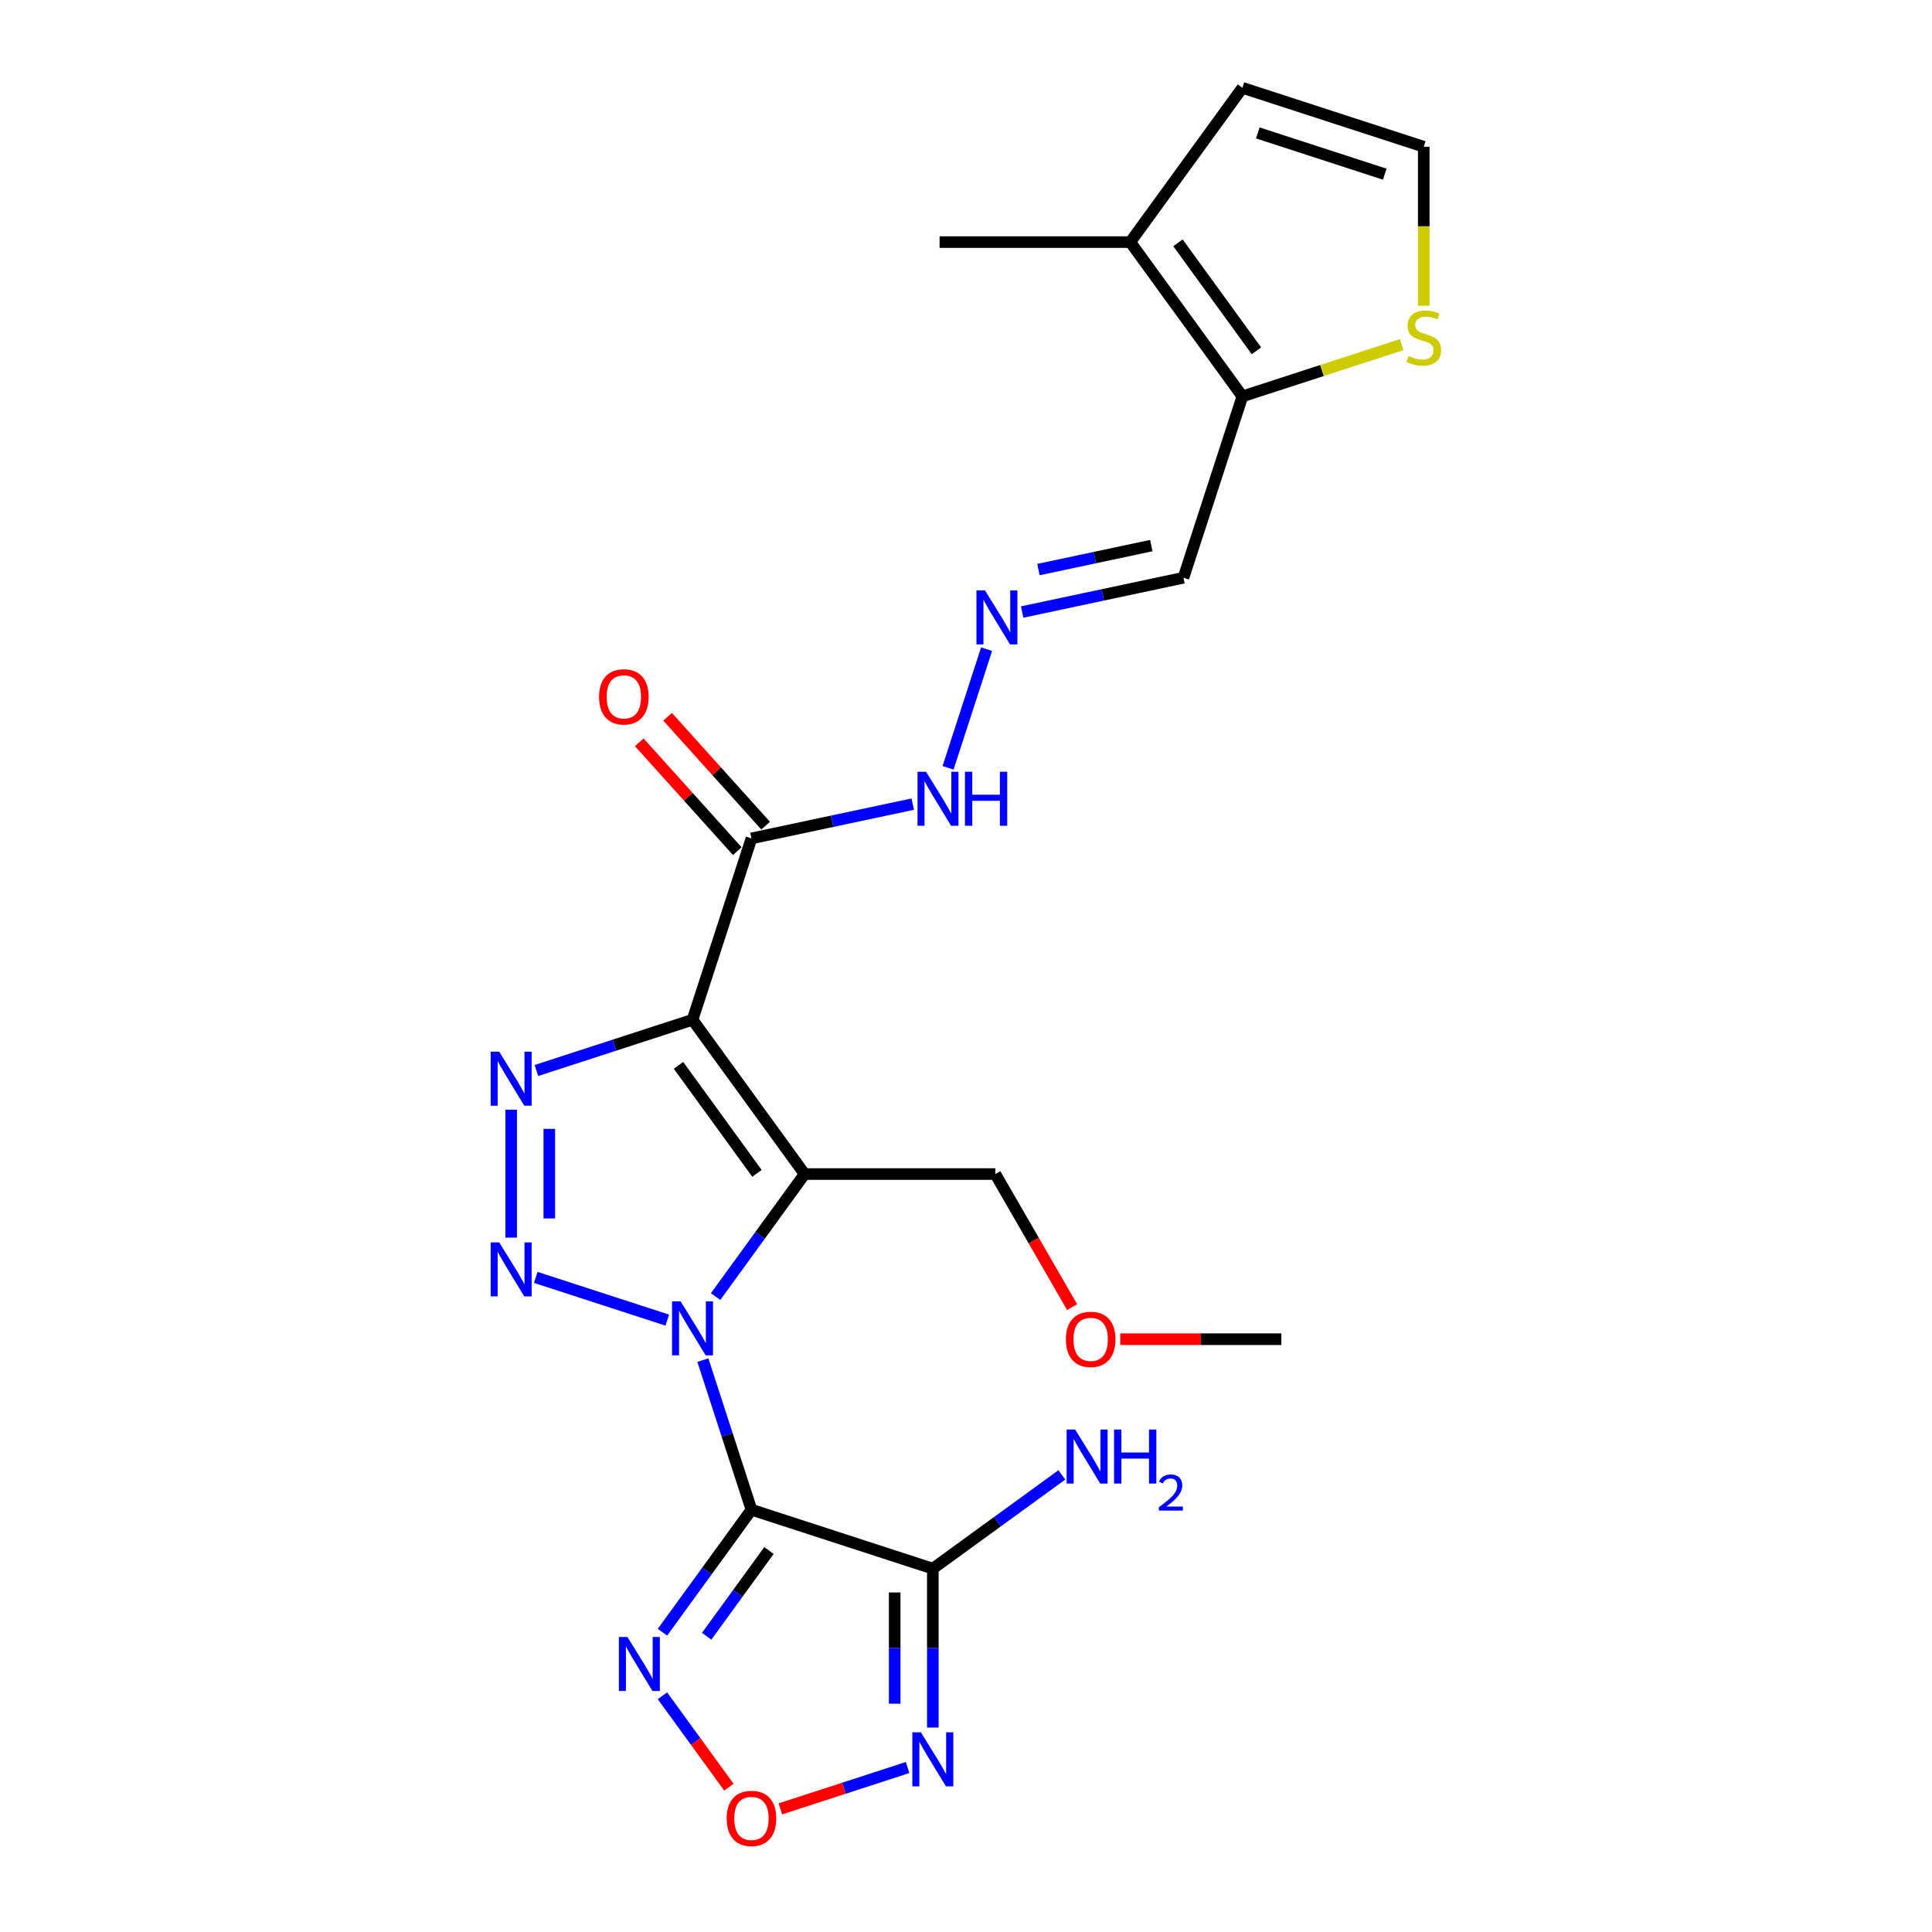 <?xml version='1.0' encoding='iso-8859-1'?>
<svg version='1.1' baseProfile='full'
              xmlns='http://www.w3.org/2000/svg'
                      xmlns:rdkit='http://www.rdkit.org/xml'
                      xmlns:xlink='http://www.w3.org/1999/xlink'
                  xml:space='preserve'
width='1000px' height='1000px' viewBox='0 0 1000 1000'>
<!-- END OF HEADER -->
<rect style='opacity:1.0;fill:#FFFFFF;stroke:none' width='1000' height='1000' x='0' y='0'> </rect>
<path class='bond-0' d='M 363.795,703.989 L 376.375,742.705' style='fill:none;fill-rule:evenodd;stroke:#0000FF;stroke-width:6px;stroke-linecap:butt;stroke-linejoin:miter;stroke-opacity:1' />
<path class='bond-0' d='M 376.375,742.705 L 388.954,781.42' style='fill:none;fill-rule:evenodd;stroke:#000000;stroke-width:6px;stroke-linecap:butt;stroke-linejoin:miter;stroke-opacity:1' />
<path class='bond-2' d='M 370.4,671.1 L 393.435,639.395' style='fill:none;fill-rule:evenodd;stroke:#0000FF;stroke-width:6px;stroke-linecap:butt;stroke-linejoin:miter;stroke-opacity:1' />
<path class='bond-2' d='M 393.435,639.395 L 416.47,607.69' style='fill:none;fill-rule:evenodd;stroke:#000000;stroke-width:6px;stroke-linecap:butt;stroke-linejoin:miter;stroke-opacity:1' />
<path class='bond-3' d='M 345.384,683.299 L 277.302,661.178' style='fill:none;fill-rule:evenodd;stroke:#0000FF;stroke-width:6px;stroke-linecap:butt;stroke-linejoin:miter;stroke-opacity:1' />
<path class='bond-5' d='M 388.954,781.42 L 482.829,811.922' style='fill:none;fill-rule:evenodd;stroke:#000000;stroke-width:6px;stroke-linecap:butt;stroke-linejoin:miter;stroke-opacity:1' />
<path class='bond-6' d='M 388.954,781.42 L 365.919,813.125' style='fill:none;fill-rule:evenodd;stroke:#000000;stroke-width:6px;stroke-linecap:butt;stroke-linejoin:miter;stroke-opacity:1' />
<path class='bond-6' d='M 365.919,813.125 L 342.884,844.831' style='fill:none;fill-rule:evenodd;stroke:#0000FF;stroke-width:6px;stroke-linecap:butt;stroke-linejoin:miter;stroke-opacity:1' />
<path class='bond-6' d='M 398.015,802.535 L 381.89,824.729' style='fill:none;fill-rule:evenodd;stroke:#000000;stroke-width:6px;stroke-linecap:butt;stroke-linejoin:miter;stroke-opacity:1' />
<path class='bond-6' d='M 381.89,824.729 L 365.765,846.923' style='fill:none;fill-rule:evenodd;stroke:#0000FF;stroke-width:6px;stroke-linecap:butt;stroke-linejoin:miter;stroke-opacity:1' />
<path class='bond-1' d='M 358.452,527.835 L 416.47,607.69' style='fill:none;fill-rule:evenodd;stroke:#000000;stroke-width:6px;stroke-linecap:butt;stroke-linejoin:miter;stroke-opacity:1' />
<path class='bond-1' d='M 351.184,551.417 L 391.797,607.315' style='fill:none;fill-rule:evenodd;stroke:#000000;stroke-width:6px;stroke-linecap:butt;stroke-linejoin:miter;stroke-opacity:1' />
<path class='bond-8' d='M 358.452,527.835 L 388.954,433.959' style='fill:none;fill-rule:evenodd;stroke:#000000;stroke-width:6px;stroke-linecap:butt;stroke-linejoin:miter;stroke-opacity:1' />
<path class='bond-24' d='M 358.452,527.835 L 318.049,540.963' style='fill:none;fill-rule:evenodd;stroke:#000000;stroke-width:6px;stroke-linecap:butt;stroke-linejoin:miter;stroke-opacity:1' />
<path class='bond-24' d='M 318.049,540.963 L 277.646,554.09' style='fill:none;fill-rule:evenodd;stroke:#0000FF;stroke-width:6px;stroke-linecap:butt;stroke-linejoin:miter;stroke-opacity:1' />
<path class='bond-20' d='M 416.47,607.69 L 515.177,607.69' style='fill:none;fill-rule:evenodd;stroke:#000000;stroke-width:6px;stroke-linecap:butt;stroke-linejoin:miter;stroke-opacity:1' />
<path class='bond-4' d='M 264.577,640.598 L 264.577,574.37' style='fill:none;fill-rule:evenodd;stroke:#0000FF;stroke-width:6px;stroke-linecap:butt;stroke-linejoin:miter;stroke-opacity:1' />
<path class='bond-4' d='M 284.318,630.664 L 284.318,584.304' style='fill:none;fill-rule:evenodd;stroke:#0000FF;stroke-width:6px;stroke-linecap:butt;stroke-linejoin:miter;stroke-opacity:1' />
<path class='bond-7' d='M 482.829,811.922 L 482.829,853.053' style='fill:none;fill-rule:evenodd;stroke:#000000;stroke-width:6px;stroke-linecap:butt;stroke-linejoin:miter;stroke-opacity:1' />
<path class='bond-7' d='M 482.829,853.053 L 482.829,894.184' style='fill:none;fill-rule:evenodd;stroke:#0000FF;stroke-width:6px;stroke-linecap:butt;stroke-linejoin:miter;stroke-opacity:1' />
<path class='bond-7' d='M 463.088,824.261 L 463.088,853.053' style='fill:none;fill-rule:evenodd;stroke:#000000;stroke-width:6px;stroke-linecap:butt;stroke-linejoin:miter;stroke-opacity:1' />
<path class='bond-7' d='M 463.088,853.053 L 463.088,881.845' style='fill:none;fill-rule:evenodd;stroke:#0000FF;stroke-width:6px;stroke-linecap:butt;stroke-linejoin:miter;stroke-opacity:1' />
<path class='bond-19' d='M 482.829,811.922 L 516.223,787.66' style='fill:none;fill-rule:evenodd;stroke:#000000;stroke-width:6px;stroke-linecap:butt;stroke-linejoin:miter;stroke-opacity:1' />
<path class='bond-19' d='M 516.223,787.66 L 549.616,763.399' style='fill:none;fill-rule:evenodd;stroke:#0000FF;stroke-width:6px;stroke-linecap:butt;stroke-linejoin:miter;stroke-opacity:1' />
<path class='bond-9' d='M 342.884,877.72 L 360.072,901.378' style='fill:none;fill-rule:evenodd;stroke:#0000FF;stroke-width:6px;stroke-linecap:butt;stroke-linejoin:miter;stroke-opacity:1' />
<path class='bond-9' d='M 360.072,901.378 L 377.261,925.036' style='fill:none;fill-rule:evenodd;stroke:#FF0000;stroke-width:6px;stroke-linecap:butt;stroke-linejoin:miter;stroke-opacity:1' />
<path class='bond-25' d='M 469.761,914.875 L 436.835,925.573' style='fill:none;fill-rule:evenodd;stroke:#0000FF;stroke-width:6px;stroke-linecap:butt;stroke-linejoin:miter;stroke-opacity:1' />
<path class='bond-25' d='M 436.835,925.573 L 403.91,936.271' style='fill:none;fill-rule:evenodd;stroke:#FF0000;stroke-width:6px;stroke-linecap:butt;stroke-linejoin:miter;stroke-opacity:1' />
<path class='bond-16' d='M 388.954,433.959 L 430.694,425.087' style='fill:none;fill-rule:evenodd;stroke:#000000;stroke-width:6px;stroke-linecap:butt;stroke-linejoin:miter;stroke-opacity:1' />
<path class='bond-16' d='M 430.694,425.087 L 472.435,416.215' style='fill:none;fill-rule:evenodd;stroke:#0000FF;stroke-width:6px;stroke-linecap:butt;stroke-linejoin:miter;stroke-opacity:1' />
<path class='bond-18' d='M 396.289,427.355 L 370.915,399.174' style='fill:none;fill-rule:evenodd;stroke:#000000;stroke-width:6px;stroke-linecap:butt;stroke-linejoin:miter;stroke-opacity:1' />
<path class='bond-18' d='M 370.915,399.174 L 345.542,370.993' style='fill:none;fill-rule:evenodd;stroke:#FF0000;stroke-width:6px;stroke-linecap:butt;stroke-linejoin:miter;stroke-opacity:1' />
<path class='bond-18' d='M 381.619,440.564 L 356.245,412.384' style='fill:none;fill-rule:evenodd;stroke:#000000;stroke-width:6px;stroke-linecap:butt;stroke-linejoin:miter;stroke-opacity:1' />
<path class='bond-18' d='M 356.245,412.384 L 330.871,384.203' style='fill:none;fill-rule:evenodd;stroke:#FF0000;stroke-width:6px;stroke-linecap:butt;stroke-linejoin:miter;stroke-opacity:1' />
<path class='bond-10' d='M 643.057,205.165 L 612.555,299.04' style='fill:none;fill-rule:evenodd;stroke:#000000;stroke-width:6px;stroke-linecap:butt;stroke-linejoin:miter;stroke-opacity:1' />
<path class='bond-11' d='M 643.057,205.165 L 585.038,125.31' style='fill:none;fill-rule:evenodd;stroke:#000000;stroke-width:6px;stroke-linecap:butt;stroke-linejoin:miter;stroke-opacity:1' />
<path class='bond-11' d='M 650.325,181.583 L 609.712,125.684' style='fill:none;fill-rule:evenodd;stroke:#000000;stroke-width:6px;stroke-linecap:butt;stroke-linejoin:miter;stroke-opacity:1' />
<path class='bond-12' d='M 643.057,205.165 L 684.279,191.771' style='fill:none;fill-rule:evenodd;stroke:#000000;stroke-width:6px;stroke-linecap:butt;stroke-linejoin:miter;stroke-opacity:1' />
<path class='bond-12' d='M 684.279,191.771 L 725.502,178.377' style='fill:none;fill-rule:evenodd;stroke:#CCCC00;stroke-width:6px;stroke-linecap:butt;stroke-linejoin:miter;stroke-opacity:1' />
<path class='bond-17' d='M 585.038,125.31 L 643.057,45.455' style='fill:none;fill-rule:evenodd;stroke:#000000;stroke-width:6px;stroke-linecap:butt;stroke-linejoin:miter;stroke-opacity:1' />
<path class='bond-22' d='M 585.038,125.31 L 486.332,125.31' style='fill:none;fill-rule:evenodd;stroke:#000000;stroke-width:6px;stroke-linecap:butt;stroke-linejoin:miter;stroke-opacity:1' />
<path class='bond-15' d='M 736.932,158.258 L 736.932,117.107' style='fill:none;fill-rule:evenodd;stroke:#CCCC00;stroke-width:6px;stroke-linecap:butt;stroke-linejoin:miter;stroke-opacity:1' />
<path class='bond-15' d='M 736.932,117.107 L 736.932,75.957' style='fill:none;fill-rule:evenodd;stroke:#000000;stroke-width:6px;stroke-linecap:butt;stroke-linejoin:miter;stroke-opacity:1' />
<path class='bond-13' d='M 510.662,336.007 L 490.706,397.425' style='fill:none;fill-rule:evenodd;stroke:#0000FF;stroke-width:6px;stroke-linecap:butt;stroke-linejoin:miter;stroke-opacity:1' />
<path class='bond-14' d='M 529.074,316.784 L 570.814,307.912' style='fill:none;fill-rule:evenodd;stroke:#0000FF;stroke-width:6px;stroke-linecap:butt;stroke-linejoin:miter;stroke-opacity:1' />
<path class='bond-14' d='M 570.814,307.912 L 612.555,299.04' style='fill:none;fill-rule:evenodd;stroke:#000000;stroke-width:6px;stroke-linecap:butt;stroke-linejoin:miter;stroke-opacity:1' />
<path class='bond-14' d='M 537.492,294.813 L 566.71,288.602' style='fill:none;fill-rule:evenodd;stroke:#0000FF;stroke-width:6px;stroke-linecap:butt;stroke-linejoin:miter;stroke-opacity:1' />
<path class='bond-14' d='M 566.71,288.602 L 595.928,282.392' style='fill:none;fill-rule:evenodd;stroke:#000000;stroke-width:6px;stroke-linecap:butt;stroke-linejoin:miter;stroke-opacity:1' />
<path class='bond-26' d='M 736.932,75.957 L 643.057,45.455' style='fill:none;fill-rule:evenodd;stroke:#000000;stroke-width:6px;stroke-linecap:butt;stroke-linejoin:miter;stroke-opacity:1' />
<path class='bond-26' d='M 716.75,90.156 L 651.037,68.805' style='fill:none;fill-rule:evenodd;stroke:#000000;stroke-width:6px;stroke-linecap:butt;stroke-linejoin:miter;stroke-opacity:1' />
<path class='bond-21' d='M 515.177,607.69 L 535.06,642.13' style='fill:none;fill-rule:evenodd;stroke:#000000;stroke-width:6px;stroke-linecap:butt;stroke-linejoin:miter;stroke-opacity:1' />
<path class='bond-21' d='M 535.06,642.13 L 554.944,676.57' style='fill:none;fill-rule:evenodd;stroke:#FF0000;stroke-width:6px;stroke-linecap:butt;stroke-linejoin:miter;stroke-opacity:1' />
<path class='bond-23' d='M 579.829,693.172 L 621.533,693.172' style='fill:none;fill-rule:evenodd;stroke:#FF0000;stroke-width:6px;stroke-linecap:butt;stroke-linejoin:miter;stroke-opacity:1' />
<path class='bond-23' d='M 621.533,693.172 L 663.236,693.172' style='fill:none;fill-rule:evenodd;stroke:#000000;stroke-width:6px;stroke-linecap:butt;stroke-linejoin:miter;stroke-opacity:1' />
<path  class='atom-0' d='M 352.273 673.568
L 361.433 688.374
Q 362.341 689.835, 363.802 692.48
Q 365.263 695.125, 365.342 695.283
L 365.342 673.568
L 369.053 673.568
L 369.053 701.522
L 365.223 701.522
L 355.392 685.334
Q 354.247 683.439, 353.023 681.267
Q 351.839 679.096, 351.484 678.424
L 351.484 701.522
L 347.851 701.522
L 347.851 673.568
L 352.273 673.568
' fill='#0000FF'/>
<path  class='atom-4' d='M 258.398 643.066
L 267.558 657.872
Q 268.466 659.333, 269.927 661.978
Q 271.388 664.624, 271.467 664.781
L 271.467 643.066
L 275.178 643.066
L 275.178 671.02
L 271.348 671.02
L 261.517 654.832
Q 260.372 652.937, 259.148 650.765
Q 257.964 648.594, 257.608 647.922
L 257.608 671.02
L 253.976 671.02
L 253.976 643.066
L 258.398 643.066
' fill='#0000FF'/>
<path  class='atom-5' d='M 258.398 544.36
L 267.558 559.166
Q 268.466 560.627, 269.927 563.272
Q 271.388 565.917, 271.467 566.075
L 271.467 544.36
L 275.178 544.36
L 275.178 572.313
L 271.348 572.313
L 261.517 556.126
Q 260.372 554.23, 259.148 552.059
Q 257.964 549.887, 257.608 549.216
L 257.608 572.313
L 253.976 572.313
L 253.976 544.36
L 258.398 544.36
' fill='#0000FF'/>
<path  class='atom-7' d='M 324.757 847.298
L 333.917 862.104
Q 334.825 863.565, 336.286 866.21
Q 337.747 868.856, 337.826 869.014
L 337.826 847.298
L 341.537 847.298
L 341.537 875.252
L 337.707 875.252
L 327.876 859.064
Q 326.731 857.169, 325.507 854.997
Q 324.323 852.826, 323.967 852.155
L 323.967 875.252
L 320.335 875.252
L 320.335 847.298
L 324.757 847.298
' fill='#0000FF'/>
<path  class='atom-8' d='M 476.65 896.651
L 485.81 911.457
Q 486.718 912.918, 488.179 915.564
Q 489.64 918.209, 489.719 918.367
L 489.719 896.651
L 493.43 896.651
L 493.43 924.605
L 489.601 924.605
L 479.769 908.417
Q 478.624 906.522, 477.401 904.351
Q 476.216 902.179, 475.861 901.508
L 475.861 924.605
L 472.228 924.605
L 472.228 896.651
L 476.65 896.651
' fill='#0000FF'/>
<path  class='atom-10' d='M 376.122 941.209
Q 376.122 934.497, 379.439 930.746
Q 382.755 926.995, 388.954 926.995
Q 395.153 926.995, 398.469 930.746
Q 401.786 934.497, 401.786 941.209
Q 401.786 948, 398.43 951.869
Q 395.074 955.699, 388.954 955.699
Q 382.795 955.699, 379.439 951.869
Q 376.122 948.04, 376.122 941.209
M 388.954 952.541
Q 393.218 952.541, 395.508 949.698
Q 397.838 946.816, 397.838 941.209
Q 397.838 935.721, 395.508 932.957
Q 393.218 930.154, 388.954 930.154
Q 384.69 930.154, 382.361 932.918
Q 380.071 935.682, 380.071 941.209
Q 380.071 946.855, 382.361 949.698
Q 384.69 952.541, 388.954 952.541
' fill='#FF0000'/>
<path  class='atom-13' d='M 729.035 184.257
Q 729.351 184.375, 730.654 184.928
Q 731.957 185.481, 733.378 185.836
Q 734.839 186.152, 736.261 186.152
Q 738.906 186.152, 740.446 184.889
Q 741.986 183.586, 741.986 181.335
Q 741.986 179.795, 741.196 178.848
Q 740.446 177.9, 739.261 177.387
Q 738.077 176.874, 736.103 176.282
Q 733.615 175.531, 732.115 174.821
Q 730.654 174.11, 729.588 172.61
Q 728.561 171.109, 728.561 168.582
Q 728.561 165.068, 730.93 162.897
Q 733.339 160.725, 738.077 160.725
Q 741.314 160.725, 744.986 162.265
L 744.078 165.305
Q 740.722 163.923, 738.195 163.923
Q 735.471 163.923, 733.971 165.068
Q 732.47 166.174, 732.51 168.109
Q 732.51 169.609, 733.26 170.517
Q 734.05 171.425, 735.155 171.938
Q 736.3 172.452, 738.195 173.044
Q 740.722 173.834, 742.222 174.623
Q 743.723 175.413, 744.789 177.032
Q 745.894 178.611, 745.894 181.335
Q 745.894 185.205, 743.288 187.297
Q 740.722 189.35, 736.419 189.35
Q 733.931 189.35, 732.036 188.797
Q 730.18 188.284, 727.969 187.376
L 729.035 184.257
' fill='#CCCC00'/>
<path  class='atom-14' d='M 509.826 305.585
L 518.986 320.391
Q 519.894 321.852, 521.355 324.497
Q 522.816 327.143, 522.895 327.301
L 522.895 305.585
L 526.606 305.585
L 526.606 333.539
L 522.777 333.539
L 512.945 317.351
Q 511.8 315.456, 510.576 313.284
Q 509.392 311.113, 509.037 310.442
L 509.037 333.539
L 505.404 333.539
L 505.404 305.585
L 509.826 305.585
' fill='#0000FF'/>
<path  class='atom-17' d='M 479.324 399.46
L 488.484 414.266
Q 489.392 415.727, 490.853 418.373
Q 492.314 421.018, 492.393 421.176
L 492.393 399.46
L 496.104 399.46
L 496.104 427.414
L 492.275 427.414
L 482.444 411.226
Q 481.299 409.331, 480.075 407.16
Q 478.89 404.988, 478.535 404.317
L 478.535 427.414
L 474.902 427.414
L 474.902 399.46
L 479.324 399.46
' fill='#0000FF'/>
<path  class='atom-17' d='M 499.46 399.46
L 503.251 399.46
L 503.251 411.345
L 517.543 411.345
L 517.543 399.46
L 521.334 399.46
L 521.334 427.414
L 517.543 427.414
L 517.543 414.503
L 503.251 414.503
L 503.251 427.414
L 499.46 427.414
L 499.46 399.46
' fill='#0000FF'/>
<path  class='atom-19' d='M 310.075 360.685
Q 310.075 353.973, 313.391 350.223
Q 316.708 346.472, 322.907 346.472
Q 329.105 346.472, 332.422 350.223
Q 335.739 353.973, 335.739 360.685
Q 335.739 367.476, 332.383 371.346
Q 329.027 375.175, 322.907 375.175
Q 316.747 375.175, 313.391 371.346
Q 310.075 367.516, 310.075 360.685
M 322.907 372.017
Q 327.171 372.017, 329.461 369.174
Q 331.79 366.292, 331.79 360.685
Q 331.79 355.197, 329.461 352.434
Q 327.171 349.63, 322.907 349.63
Q 318.643 349.63, 316.313 352.394
Q 314.023 355.158, 314.023 360.685
Q 314.023 366.331, 316.313 369.174
Q 318.643 372.017, 322.907 372.017
' fill='#FF0000'/>
<path  class='atom-20' d='M 556.505 739.927
L 565.665 754.733
Q 566.573 756.194, 568.034 758.839
Q 569.495 761.485, 569.574 761.642
L 569.574 739.927
L 573.285 739.927
L 573.285 767.881
L 569.456 767.881
L 559.625 751.693
Q 558.48 749.798, 557.256 747.626
Q 556.071 745.455, 555.716 744.783
L 555.716 767.881
L 552.083 767.881
L 552.083 739.927
L 556.505 739.927
' fill='#0000FF'/>
<path  class='atom-20' d='M 576.641 739.927
L 580.432 739.927
L 580.432 751.811
L 594.724 751.811
L 594.724 739.927
L 598.515 739.927
L 598.515 767.881
L 594.724 767.881
L 594.724 754.97
L 580.432 754.97
L 580.432 767.881
L 576.641 767.881
L 576.641 739.927
' fill='#0000FF'/>
<path  class='atom-20' d='M 599.87 766.9
Q 600.547 765.154, 602.163 764.19
Q 603.779 763.2, 606.02 763.2
Q 608.808 763.2, 610.371 764.711
Q 611.935 766.222, 611.935 768.906
Q 611.935 771.643, 609.902 774.196
Q 607.896 776.75, 603.726 779.773
L 612.248 779.773
L 612.248 781.857
L 599.818 781.857
L 599.818 780.112
Q 603.257 777.662, 605.29 775.838
Q 607.349 774.014, 608.339 772.372
Q 609.329 770.731, 609.329 769.037
Q 609.329 767.265, 608.443 766.275
Q 607.557 765.284, 606.02 765.284
Q 604.534 765.284, 603.544 765.884
Q 602.554 766.483, 601.85 767.812
L 599.87 766.9
' fill='#0000FF'/>
<path  class='atom-22' d='M 551.698 693.251
Q 551.698 686.539, 555.014 682.788
Q 558.331 679.037, 564.53 679.037
Q 570.728 679.037, 574.045 682.788
Q 577.362 686.539, 577.362 693.251
Q 577.362 700.042, 574.006 703.911
Q 570.649 707.741, 564.53 707.741
Q 558.37 707.741, 555.014 703.911
Q 551.698 700.081, 551.698 693.251
M 564.53 704.582
Q 568.794 704.582, 571.084 701.74
Q 573.413 698.857, 573.413 693.251
Q 573.413 687.763, 571.084 684.999
Q 568.794 682.196, 564.53 682.196
Q 560.266 682.196, 557.936 684.96
Q 555.646 687.723, 555.646 693.251
Q 555.646 698.897, 557.936 701.74
Q 560.266 704.582, 564.53 704.582
' fill='#FF0000'/>
</svg>
